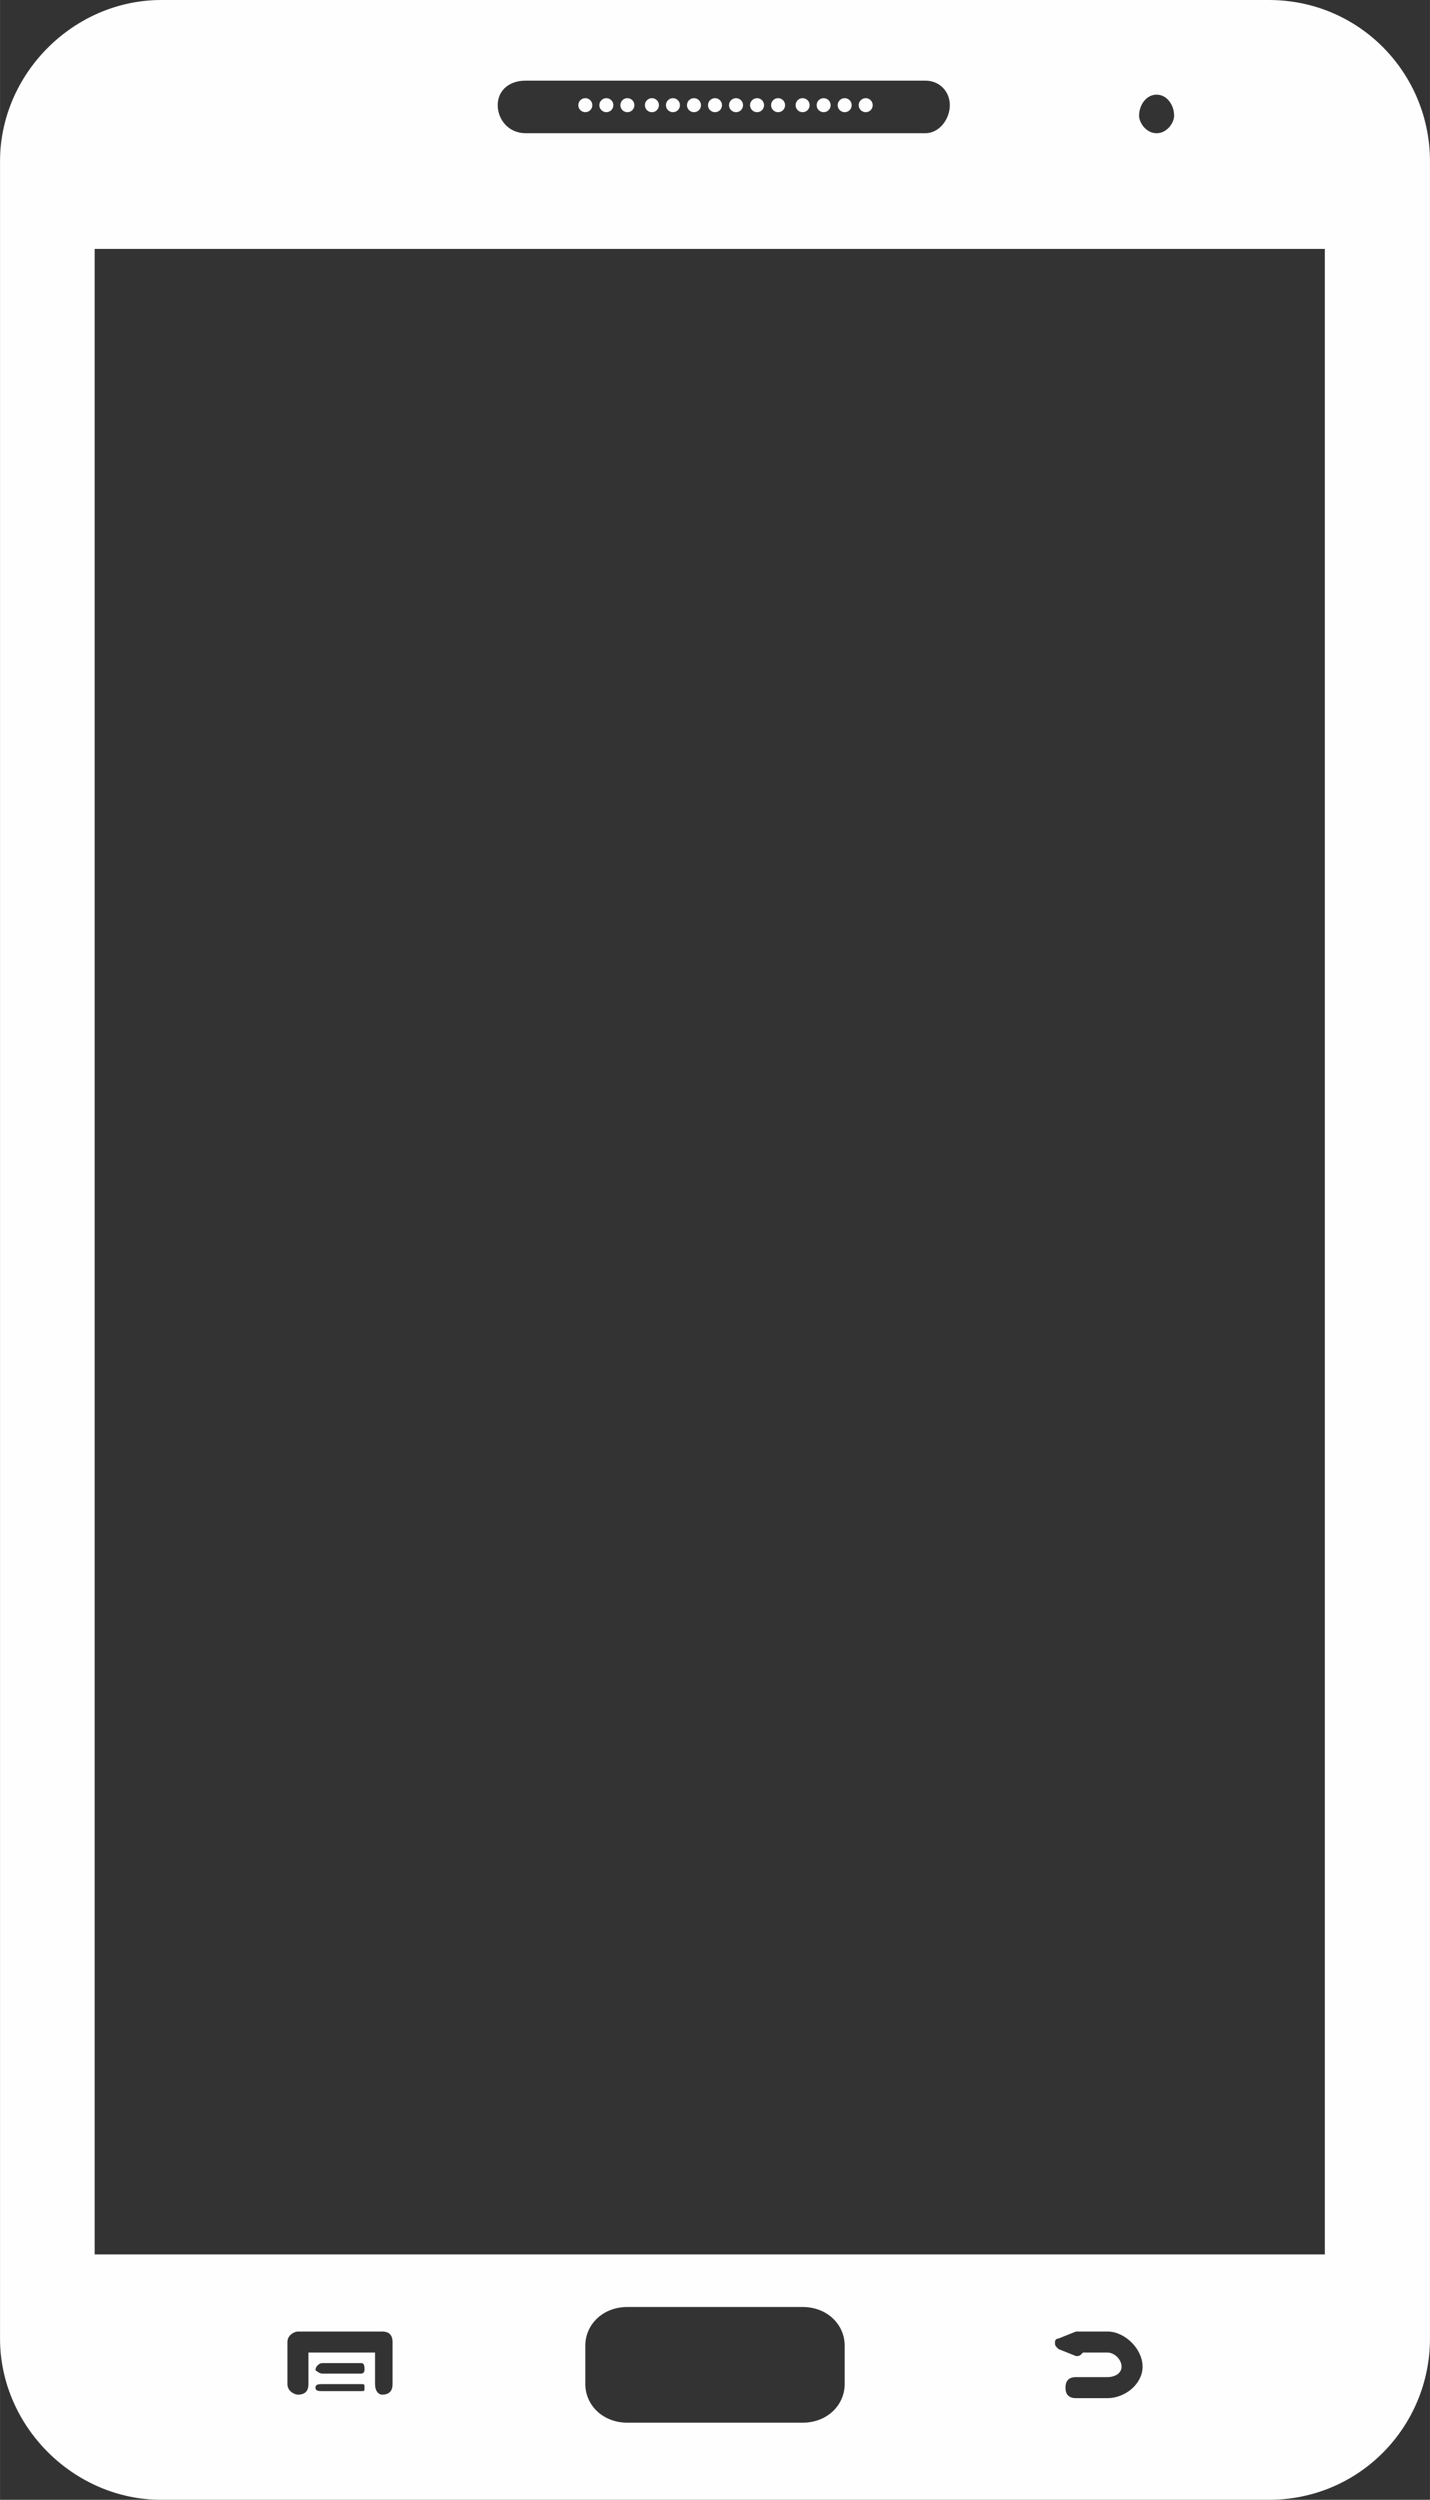 <?xml version="1.0" encoding="UTF-8"?> <!-- Creator: CorelDRAW 2021 (64-Bit) --> <svg xmlns="http://www.w3.org/2000/svg" xmlns:xlink="http://www.w3.org/1999/xlink" xmlns:xodm="http://www.corel.com/coreldraw/odm/2003" xml:space="preserve" width="99px" height="173px" style="shape-rendering:geometricPrecision; text-rendering:geometricPrecision; image-rendering:optimizeQuality; fill-rule:evenodd; clip-rule:evenodd" viewBox="0 0 4.08 7.13"><rect x="0" y="0" width="4.08" height="7.13" fill="#333333" stroke="none"/> <defs> <style type="text/css"> <![CDATA[ .fil0 {fill:#FEFEFE;fill-rule:nonzero} ]]> </style> </defs> <g id="OBJECTS">  <g id="_2217025317280"> <g> <g> <circle class="fil0" cx="1.67" cy="0.3" r="0.02"></circle> <circle class="fil0" cx="1.73" cy="0.3" r="0.02"></circle> <circle class="fil0" cx="1.79" cy="0.3" r="0.02"></circle> <circle class="fil0" cx="1.86" cy="0.3" r="0.02"></circle> <circle class="fil0" cx="1.92" cy="0.3" r="0.02"></circle> <circle class="fil0" cx="1.98" cy="0.3" r="0.02"></circle> <circle class="fil0" cx="2.04" cy="0.3" r="0.02"></circle> <circle class="fil0" cx="2.1" cy="0.3" r="0.02"></circle> <circle class="fil0" cx="2.16" cy="0.3" r="0.02"></circle> <circle class="fil0" cx="2.22" cy="0.3" r="0.02"></circle> <circle class="fil0" cx="2.29" cy="0.3" r="0.02"></circle> <circle class="fil0" cx="2.35" cy="0.3" r="0.02"></circle> <circle class="fil0" cx="2.41" cy="0.3" r="0.02"></circle> <circle class="fil0" cx="2.47" cy="0.3" r="0.02"></circle> <path class="fil0" d="M3.62 0l-3.16 0c-0.25,0 -0.46,0.21 -0.46,0.46l0 6.21c0,0.25 0.21,0.46 0.46,0.46l3.16 0c0.26,0 0.46,-0.21 0.46,-0.46l0 -6.21c0,-0.25 -0.2,-0.46 -0.46,-0.46zm-0.32 0.27c0.03,0 0.05,0.03 0.05,0.06 0,0.02 -0.02,0.05 -0.05,0.05 -0.03,0 -0.05,-0.03 -0.05,-0.05 0,-0.03 0.02,-0.06 0.05,-0.06zm-1.8 -0.04l1.14 0c0.04,0 0.07,0.03 0.07,0.07 0,0.04 -0.03,0.08 -0.07,0.08l-1.14 0c-0.05,0 -0.08,-0.04 -0.08,-0.08 0,-0.04 0.03,-0.07 0.08,-0.07zm-0.47 6.59l-0.11 0c-0.01,0 -0.02,0 -0.02,-0.01 0,-0.01 0.01,-0.01 0.02,-0.01l0.11 0c0.01,0 0.01,0 0.01,0.01 0,0.01 0,0.01 -0.01,0.01zm0 -0.05l-0.11 0c-0.01,0 -0.02,-0.01 -0.02,-0.01 0,-0.01 0.01,-0.02 0.02,-0.02l0.11 0c0.01,0 0.01,0.01 0.01,0.02 0,0 0,0.01 -0.01,0.01zm0.09 0.03c0,0.02 -0.01,0.03 -0.03,0.03 -0.01,0 -0.02,-0.01 -0.02,-0.03l0 -0.09 -0.19 0 0 0.09c0,0.02 -0.01,0.03 -0.03,0.03 -0.01,0 -0.03,-0.01 -0.03,-0.03l0 -0.12c0,-0.02 0.02,-0.03 0.03,-0.03l0.24 0c0.02,0 0.03,0.01 0.03,0.03l0 0.12 0 0zm1.29 0c0,0.06 -0.05,0.11 -0.12,0.11l-0.5 0c-0.07,0 -0.12,-0.05 -0.12,-0.11l0 -0.11c0,-0.06 0.05,-0.11 0.12,-0.11l0.5 0c0.07,0 0.12,0.05 0.12,0.11l0 0.11zm0.75 0.04l-0.09 0c-0.02,0 -0.03,-0.01 -0.03,-0.03 0,-0.02 0.01,-0.03 0.03,-0.03l0.09 0c0.02,0 0.04,-0.01 0.04,-0.03 0,-0.02 -0.02,-0.04 -0.04,-0.04l-0.07 0c-0.01,0.01 -0.01,0.01 -0.02,0.01 0,0 0,0 0,0l-0.05 -0.02c-0.01,-0.01 -0.01,-0.01 -0.01,-0.02 0,0 0,-0.01 0.01,-0.01l0.05 -0.02c0,0 0.01,0 0.01,0 0,0 0,0 0,0l0.08 0c0.05,0 0.1,0.05 0.1,0.1 0,0.05 -0.05,0.09 -0.1,0.09zm0.62 -0.41l-3.51 0 0 -5.72 3.51 0 0 5.72z"></path> </g> </g> <g> </g> <g> </g> <g> </g> <g> </g> <g> </g> <g> </g> <g> </g> <g> </g> <g> </g> <g> </g> <g> </g> <g> </g> <g> </g> <g> </g> <g> </g> </g> </g> </svg> 